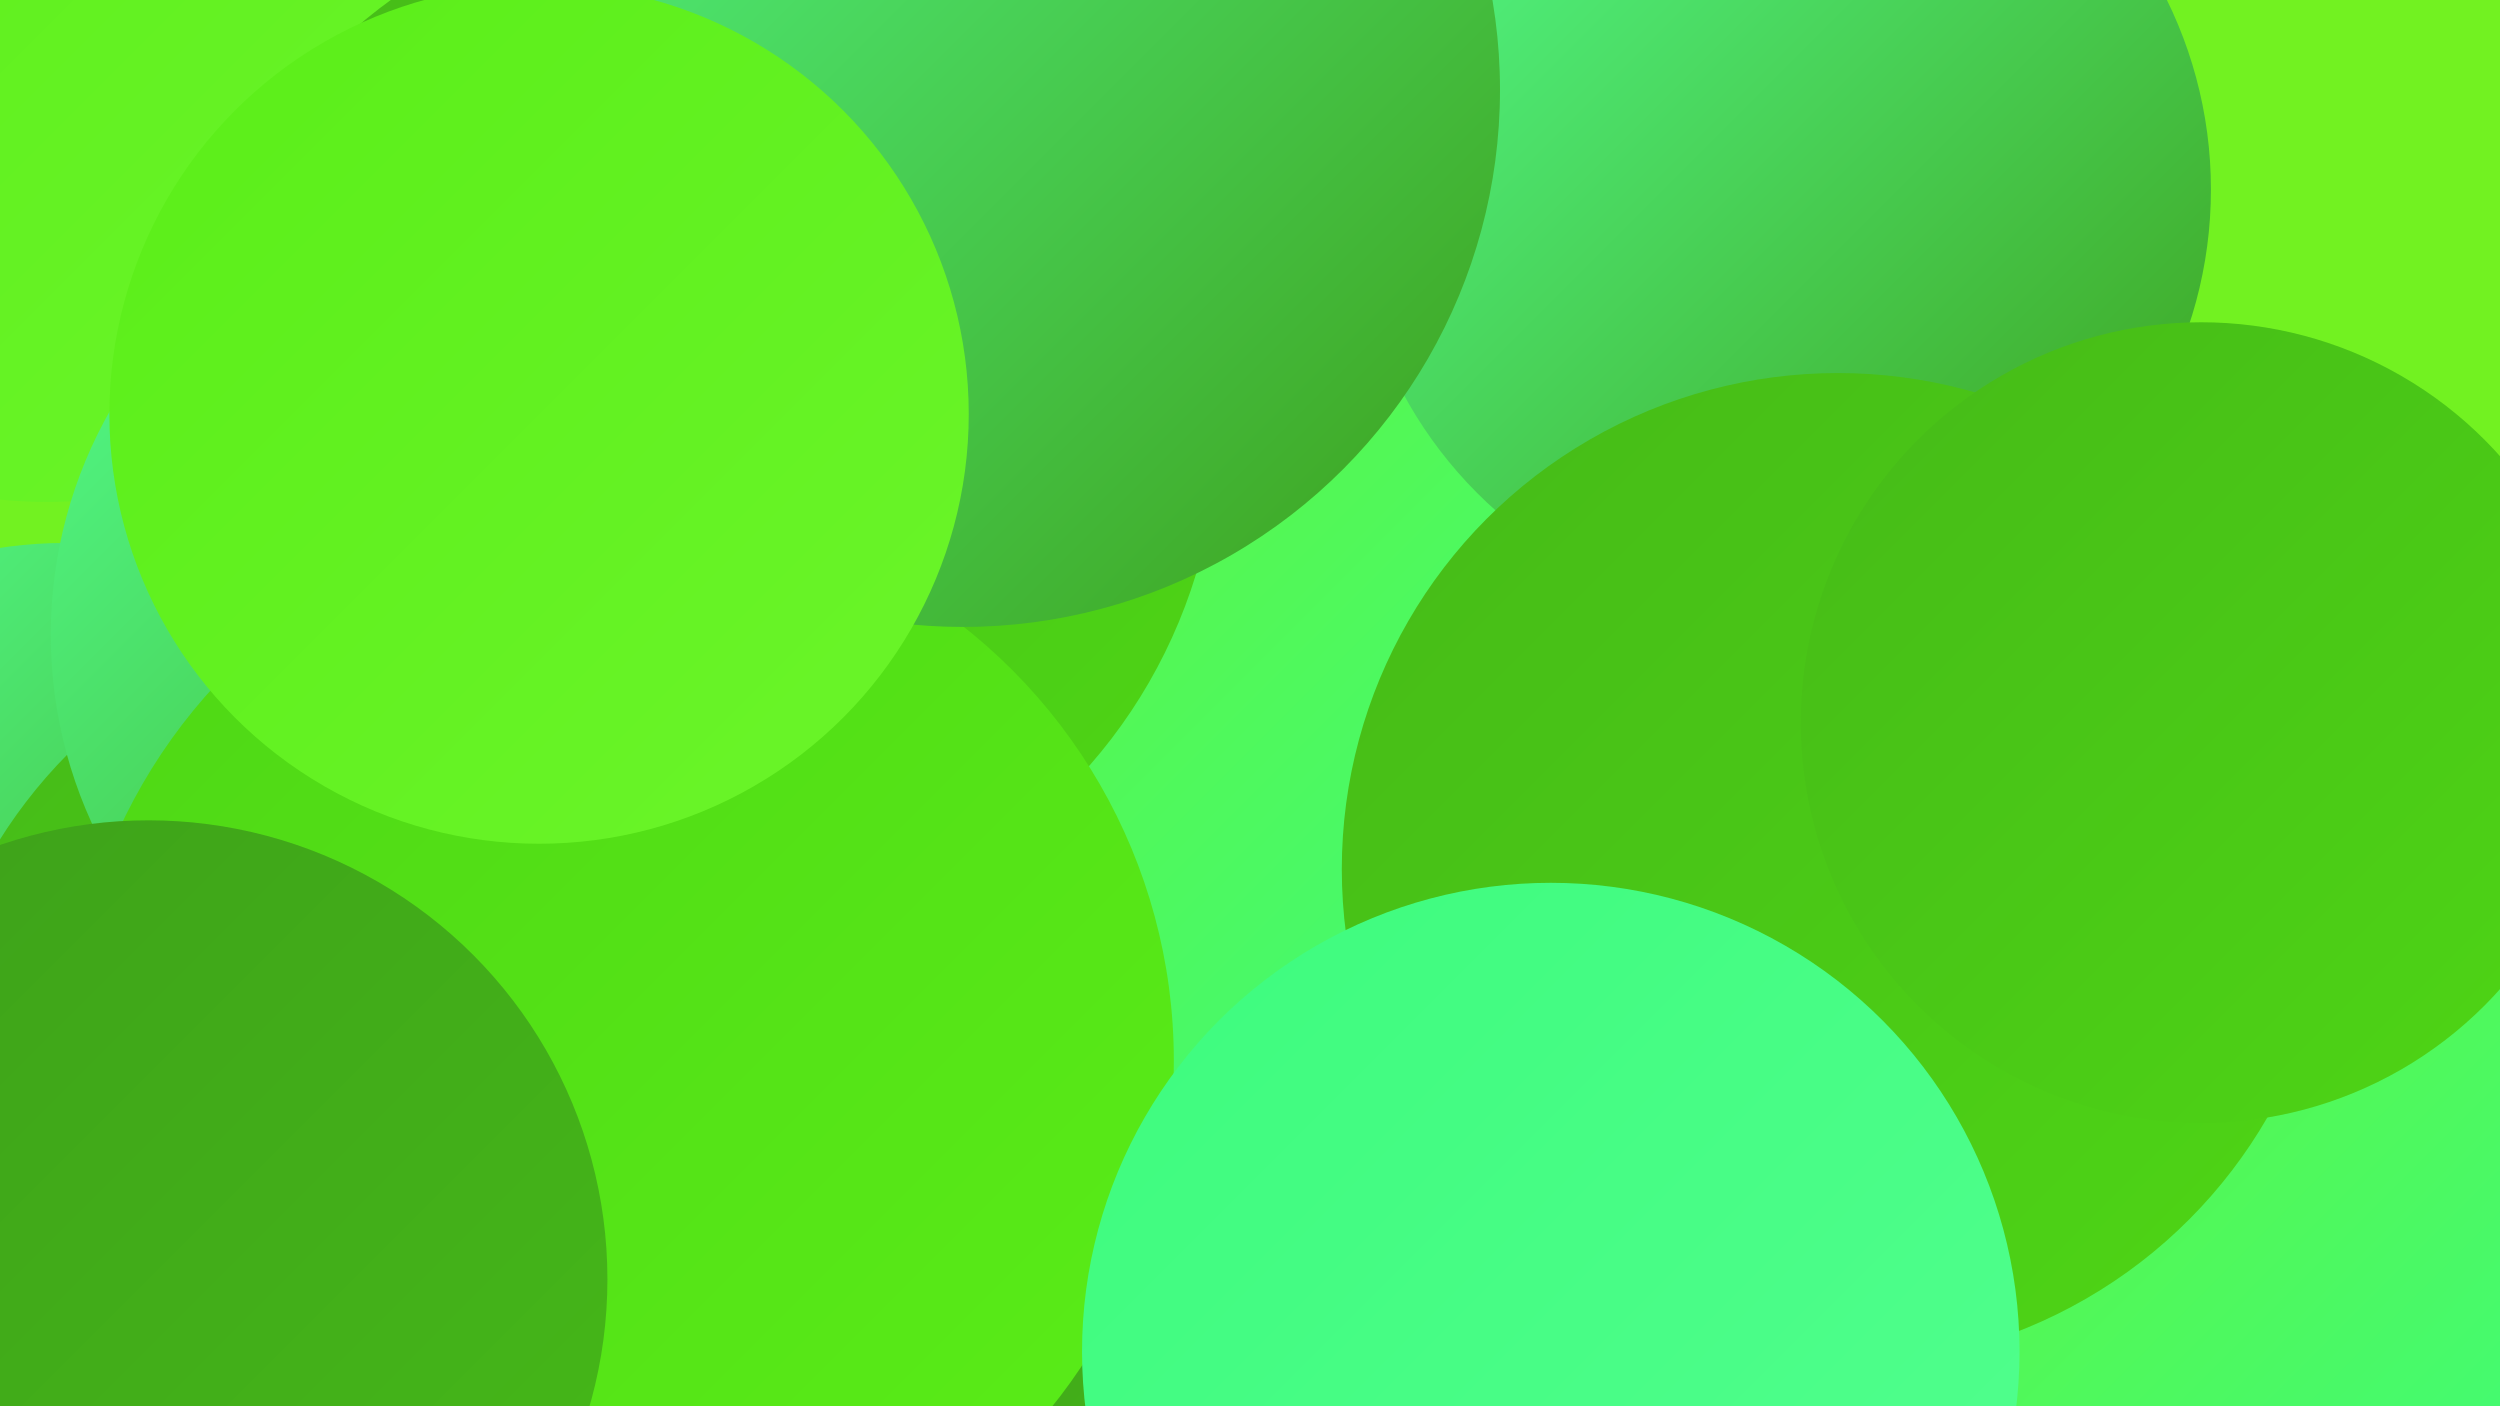 <?xml version="1.0" encoding="UTF-8"?><svg width="1280" height="720" xmlns="http://www.w3.org/2000/svg"><defs><linearGradient id="grad0" x1="0%" y1="0%" x2="100%" y2="100%"><stop offset="0%" style="stop-color:#3d9f1a;stop-opacity:1" /><stop offset="100%" style="stop-color:#46ba18;stop-opacity:1" /></linearGradient><linearGradient id="grad1" x1="0%" y1="0%" x2="100%" y2="100%"><stop offset="0%" style="stop-color:#46ba18;stop-opacity:1" /><stop offset="100%" style="stop-color:#4ed615;stop-opacity:1" /></linearGradient><linearGradient id="grad2" x1="0%" y1="0%" x2="100%" y2="100%"><stop offset="0%" style="stop-color:#4ed615;stop-opacity:1" /><stop offset="100%" style="stop-color:#5aee18;stop-opacity:1" /></linearGradient><linearGradient id="grad3" x1="0%" y1="0%" x2="100%" y2="100%"><stop offset="0%" style="stop-color:#5aee18;stop-opacity:1" /><stop offset="100%" style="stop-color:#6bf52a;stop-opacity:1" /></linearGradient><linearGradient id="grad4" x1="0%" y1="0%" x2="100%" y2="100%"><stop offset="0%" style="stop-color:#6bf52a;stop-opacity:1" /><stop offset="100%" style="stop-color:#3dfb7d;stop-opacity:1" /></linearGradient><linearGradient id="grad5" x1="0%" y1="0%" x2="100%" y2="100%"><stop offset="0%" style="stop-color:#3dfb7d;stop-opacity:1" /><stop offset="100%" style="stop-color:#53ff8f;stop-opacity:1" /></linearGradient><linearGradient id="grad6" x1="0%" y1="0%" x2="100%" y2="100%"><stop offset="0%" style="stop-color:#53ff8f;stop-opacity:1" /><stop offset="100%" style="stop-color:#3d9f1a;stop-opacity:1" /></linearGradient></defs><rect width="1280" height="720" fill="#72f221" /><circle cx="955" cy="689" r="205" fill="url(#grad0)" /><circle cx="33" cy="496" r="218" fill="url(#grad6)" /><circle cx="631" cy="263" r="184" fill="url(#grad2)" /><circle cx="654" cy="582" r="209" fill="url(#grad0)" /><circle cx="1040" cy="567" r="236" fill="url(#grad3)" /><circle cx="24" cy="14" r="243" fill="url(#grad3)" /><circle cx="539" cy="351" r="280" fill="url(#grad4)" /><circle cx="1100" cy="568" r="254" fill="url(#grad4)" /><circle cx="215" cy="565" r="254" fill="url(#grad1)" /><circle cx="912" cy="97" r="220" fill="url(#grad6)" /><circle cx="258" cy="325" r="232" fill="url(#grad6)" /><circle cx="941" cy="445" r="254" fill="url(#grad1)" /><circle cx="1127" cy="370" r="205" fill="url(#grad1)" /><circle cx="341" cy="453" r="219" fill="url(#grad6)" /><circle cx="357" cy="216" r="267" fill="url(#grad1)" /><circle cx="318" cy="543" r="283" fill="url(#grad2)" /><circle cx="493" cy="46" r="275" fill="url(#grad6)" /><circle cx="276" cy="212" r="220" fill="url(#grad3)" /><circle cx="76" cy="655" r="235" fill="url(#grad0)" /><circle cx="794" cy="692" r="240" fill="url(#grad5)" /></svg>